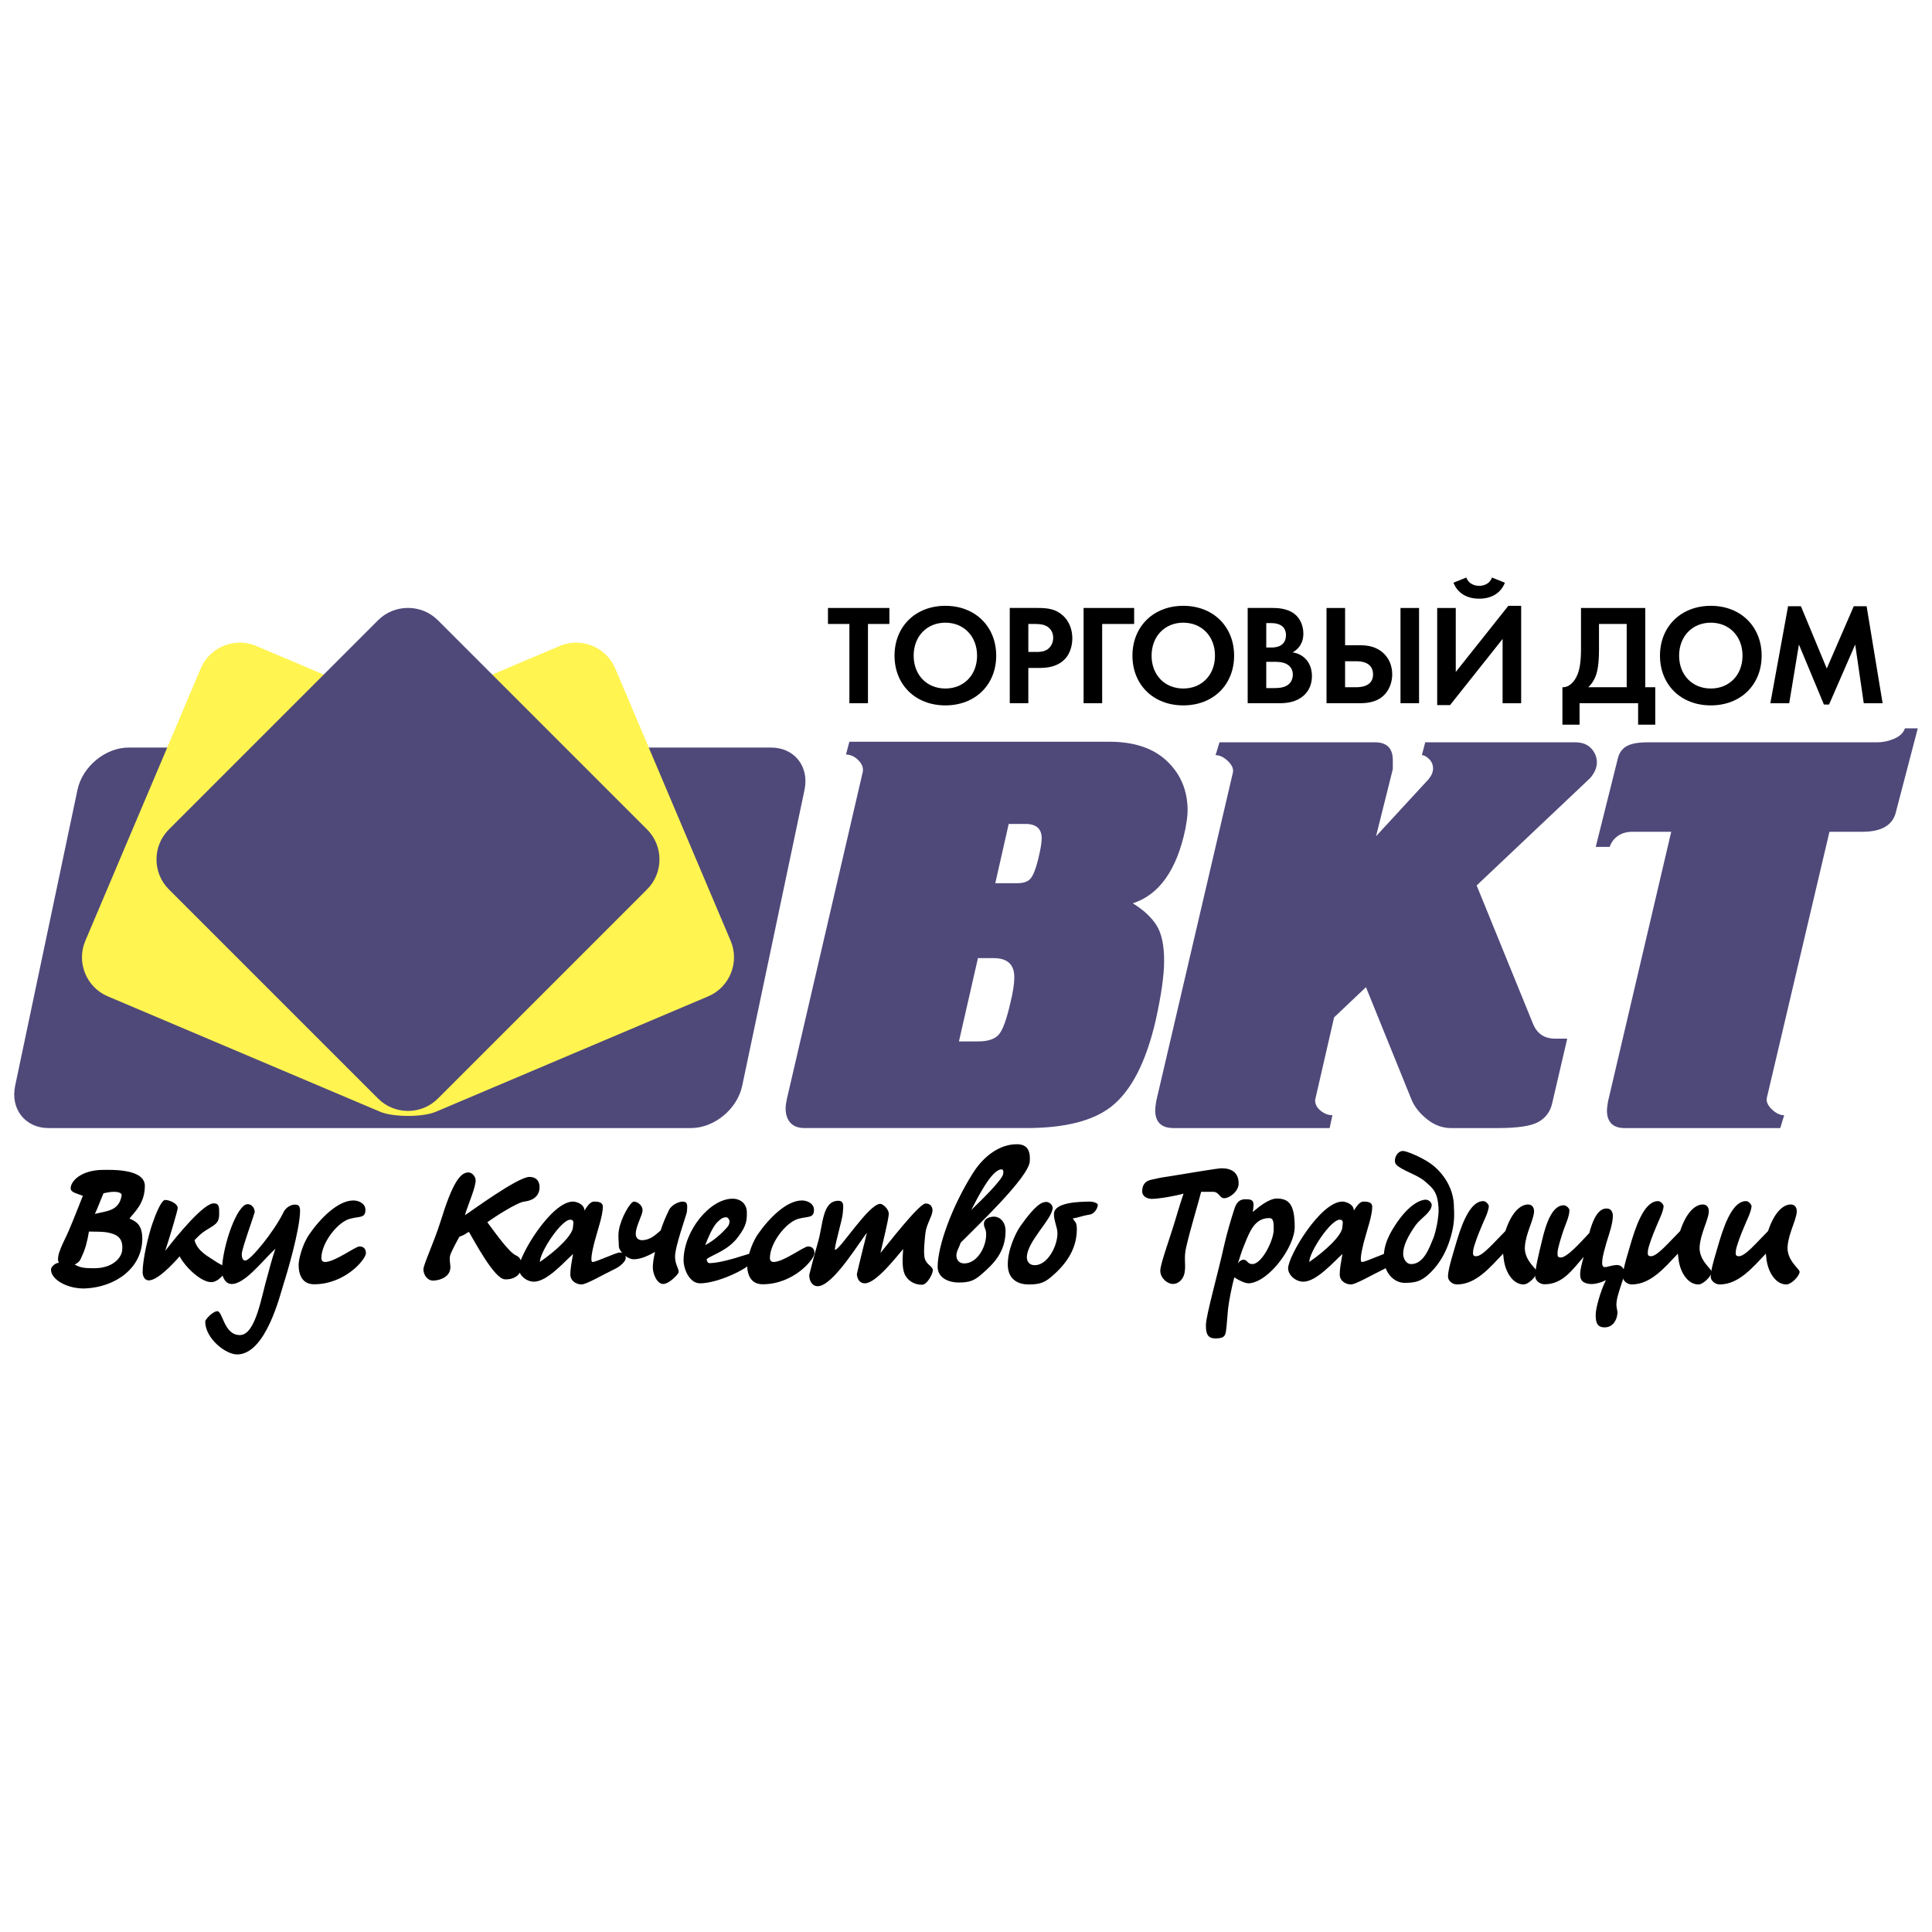 <?xml version="1.0" encoding="utf-8"?>
<!-- Generator: Adobe Illustrator 13.0.0, SVG Export Plug-In . SVG Version: 6.00 Build 14948)  -->
<!DOCTYPE svg PUBLIC "-//W3C//DTD SVG 1.0//EN" "http://www.w3.org/TR/2001/REC-SVG-20010904/DTD/svg10.dtd">
<svg version="1.0" id="Layer_1" xmlns="http://www.w3.org/2000/svg" xmlns:xlink="http://www.w3.org/1999/xlink" x="0px" y="0px"
	 width="192.756px" height="192.756px" viewBox="0 0 192.756 192.756" enable-background="new 0 0 192.756 192.756"
	 xml:space="preserve">
<g>
	<polygon fill-rule="evenodd" clip-rule="evenodd" fill="#FFFFFF" points="0,0 192.756,0 192.756,192.756 0,192.756 0,0 	"/>
	<path fill-rule="evenodd" clip-rule="evenodd" fill="#4F497A" d="M1.51,108.33l6.219-29.528c0.488-2.32,2.786-4.219,5.106-4.218
		h64.103c2.32,0,3.818,1.898,3.33,4.218l-6.219,29.528c-0.488,2.319-2.786,4.218-5.106,4.218H4.84
		C2.52,112.548,1.021,110.649,1.51,108.33L1.51,108.33z"/>
	<path fill-rule="evenodd" clip-rule="evenodd" fill="#FFF450" d="M72.9,93.873L61.38,66.685c-0.905-2.136-3.394-3.143-5.53-2.238
		l-15.145,6.417L25.56,64.447c-2.136-0.905-4.624,0.103-5.529,2.238L8.51,93.874c-0.905,2.136,0.102,4.624,2.239,5.529
		l27.188,11.521c0.652,0.276,1.75,0.417,2.844,0.412c1.027-0.005,2.049-0.139,2.694-0.412l27.188-11.521
		C72.798,98.498,73.805,96.01,72.9,93.873L72.9,93.873z"/>
	<path fill-rule="evenodd" clip-rule="evenodd" fill="#4F497A" d="M16.843,82.761l20.879-20.88c1.64-1.64,4.325-1.64,5.965,0
		l20.879,20.88c1.64,1.641,1.64,4.325,0,5.966l-20.879,20.879c-1.641,1.641-4.325,1.641-5.965,0L16.843,88.727
		C15.203,87.086,15.203,84.402,16.843,82.761L16.843,82.761z"/>
	<polygon fill-rule="evenodd" clip-rule="evenodd" points="86.597,62.253 88.734,62.253 88.734,60.657 82.607,60.657 82.607,62.253 
		84.744,62.253 84.744,70.161 86.597,70.161 86.597,62.253 	"/>
	<path fill-rule="evenodd" clip-rule="evenodd" d="M94.319,60.443c-2.992,0-5.072,2.08-5.072,4.973s2.08,4.961,5.072,4.961
		c2.992,0,5.072-2.068,5.072-4.961S97.311,60.443,94.319,60.443L94.319,60.443z M94.319,68.693c-1.852,0-3.163-1.354-3.163-3.277
		s1.311-3.291,3.163-3.291s3.163,1.368,3.163,3.291S96.171,68.693,94.319,68.693L94.319,68.693z"/>
	<path fill-rule="evenodd" clip-rule="evenodd" d="M100.744,60.657v9.503h1.853v-3.52h1.197c1.097,0,1.881-0.313,2.407-0.84
		c0.728-0.727,0.784-1.752,0.784-2.123c0-0.684-0.199-1.61-0.969-2.294c-0.698-0.612-1.439-0.727-2.508-0.727H100.744
		L100.744,60.657z M102.597,62.253h0.642c0.441,0,0.926,0.028,1.311,0.299c0.271,0.199,0.527,0.556,0.527,1.083
		c0,0.414-0.171,0.841-0.513,1.111c-0.399,0.3-0.855,0.3-1.211,0.3h-0.756V62.253L102.597,62.253z"/>
	<polygon fill-rule="evenodd" clip-rule="evenodd" points="113.154,60.657 108.11,60.657 108.11,70.161 109.963,70.161 
		109.963,62.253 113.154,62.253 113.154,60.657 	"/>
	<path fill-rule="evenodd" clip-rule="evenodd" d="M118.056,60.443c-2.992,0-5.072,2.08-5.072,4.973s2.08,4.961,5.072,4.961
		s5.072-2.068,5.072-4.961S121.048,60.443,118.056,60.443L118.056,60.443z M118.056,68.693c-1.852,0-3.162-1.354-3.162-3.277
		s1.311-3.291,3.162-3.291c1.853,0,3.163,1.368,3.163,3.291S119.908,68.693,118.056,68.693L118.056,68.693z"/>
	<path fill-rule="evenodd" clip-rule="evenodd" d="M124.481,60.657v9.503h3.192c0.826,0,1.695-0.143,2.407-0.77
		c0.655-0.584,0.812-1.368,0.812-1.923c0-0.499-0.114-1.24-0.684-1.781c-0.242-0.228-0.613-0.499-1.24-0.599
		c0.257-0.143,1.069-0.641,1.069-1.867c0-0.798-0.328-1.539-0.884-1.966c-0.77-0.599-1.795-0.599-2.322-0.599H124.481
		L124.481,60.657z M126.334,62.167h0.542c0.755,0,1.425,0.328,1.425,1.197c0,1.211-1.154,1.24-1.439,1.24h-0.527V62.167
		L126.334,62.167z M126.334,66.029h0.685c0.398,0,0.869,0,1.268,0.185c0.599,0.271,0.698,0.784,0.698,1.083
		c0,0.37-0.128,0.826-0.584,1.097c-0.413,0.242-0.927,0.256-1.269,0.256h-0.798V66.029L126.334,66.029z"/>
	<path fill-rule="evenodd" clip-rule="evenodd" d="M132.347,60.657v9.503h3.348c0.799,0,1.981-0.128,2.693-1.168
		c0.313-0.456,0.514-1.068,0.514-1.709c0-0.912-0.356-1.639-0.884-2.123c-0.741-0.684-1.639-0.784-2.337-0.784h-1.481v-3.719
		H132.347L132.347,60.657z M134.199,65.972h1.111c1.367,0,1.681,0.712,1.681,1.311c0,1.282-1.382,1.282-1.709,1.282h-1.083V65.972
		L134.199,65.972z M139.728,60.657v9.503h1.852v-9.503H139.728L139.728,60.657z"/>
	<path fill-rule="evenodd" clip-rule="evenodd" d="M143.389,60.657v9.691h1.282l5.243-6.599v6.412h1.853v-9.717h-1.282l-5.243,6.597
		v-6.383H143.389L143.389,60.657z M145.013,58.135c0.371,0.969,1.254,1.596,2.565,1.596c1.311,0,2.194-0.626,2.564-1.596
		l-1.282-0.513c-0.3,0.798-1.098,0.826-1.282,0.826c-0.186,0-0.983-0.028-1.282-0.826L145.013,58.135L145.013,58.135z"/>
	<path fill-rule="evenodd" clip-rule="evenodd" d="M157.736,60.657v4.132c0,1.311-0.156,2.023-0.342,2.494
		c-0.285,0.712-0.826,1.311-1.511,1.282V72.3h1.71v-2.14h5.842v2.14h1.71v-3.735h-0.997v-7.908H157.736L157.736,60.657z
		 M159.532,62.253h2.764v6.312h-3.833c0.271-0.256,0.542-0.599,0.741-1.126c0.171-0.456,0.328-1.182,0.328-2.65V62.253
		L159.532,62.253z"/>
	<path fill-rule="evenodd" clip-rule="evenodd" d="M170.688,60.443c-2.992,0-5.072,2.08-5.072,4.973s2.08,4.961,5.072,4.961
		s5.072-2.068,5.072-4.961S173.68,60.443,170.688,60.443L170.688,60.443z M170.688,68.693c-1.852,0-3.163-1.354-3.163-3.277
		s1.312-3.291,3.163-3.291c1.853,0,3.163,1.368,3.163,3.291S172.54,68.693,170.688,68.693L170.688,68.693z"/>
	<polygon fill-rule="evenodd" clip-rule="evenodd" points="178.51,70.161 179.479,64.305 181.973,70.292 182.485,70.292 
		185.093,64.305 185.947,70.161 187.828,70.161 186.232,60.486 184.95,60.486 182.257,66.698 179.679,60.486 178.396,60.486 
		176.629,70.161 178.51,70.161 	"/>
	<path fill-rule="evenodd" clip-rule="evenodd" fill="#4F497A" d="M84.741,74.003h25.938c2.492,0,4.417,0.65,5.774,1.952
		c1.357,1.301,2.035,2.938,2.035,4.909c0,0.298-0.028,0.632-0.083,1.004c-0.056,0.372-0.104,0.65-0.14,0.836
		c-0.855,4.091-2.604,6.564-5.244,7.419c1.079,0.669,1.869,1.404,2.371,2.203c0.503,0.799,0.753,1.98,0.753,3.542
		c0,1.414-0.278,3.384-0.836,5.913c-0.968,4.202-2.455,7.084-4.463,8.646c-1.822,1.413-4.63,2.119-8.423,2.119H80.278
		c-0.632,0-1.106-0.177-1.422-0.529c-0.316-0.354-0.474-0.828-0.474-1.423c0-0.223,0.037-0.521,0.111-0.893l7.586-32.688
		c0.074-0.409-0.074-0.799-0.446-1.171s-0.781-0.558-1.228-0.558L84.741,74.003L84.741,74.003z M95.674,103.902h1.896
		c1.005,0,1.702-0.232,2.093-0.697c0.39-0.465,0.771-1.516,1.143-3.152c0.261-1.041,0.391-1.896,0.391-2.565
		c0-1.265-0.688-1.896-2.063-1.896H97.57L95.674,103.902L95.674,103.902z M99.3,88.116h2.231c0.632,0,1.078-0.176,1.339-0.53
		c0.26-0.353,0.502-0.995,0.725-1.924c0.224-0.93,0.335-1.599,0.335-2.008c0-0.967-0.539-1.45-1.617-1.45h-1.674L99.3,88.116
		L99.3,88.116z M156.364,103.623l-1.507,6.471c-0.186,0.818-0.641,1.432-1.366,1.841s-2.073,0.613-4.044,0.613h-4.686
		c-0.855,0-1.655-0.297-2.398-0.892c-0.744-0.596-1.265-1.265-1.562-2.009l-4.519-11.156l-3.179,3.013l-1.896,8.255
		c0,0.409,0.186,0.763,0.558,1.061c0.371,0.297,0.763,0.446,1.171,0.446l-0.278,1.282h-15.563c-1.227,0-1.841-0.595-1.841-1.785
		c0-0.186,0.037-0.502,0.112-0.947l7.642-32.744c0.074-0.372-0.093-0.753-0.502-1.144c-0.409-0.391-0.818-0.586-1.228-0.586
		l0.391-1.282h15.507c1.19,0,1.785,0.594,1.785,1.784c0,0.149,0,0.446,0,0.893l-1.673,6.694l5.243-5.69
		c0.297-0.372,0.445-0.725,0.445-1.06c0-0.372-0.129-0.688-0.39-0.948c-0.261-0.26-0.502-0.39-0.726-0.39l0.335-1.282h14.949
		c0.707,0,1.246,0.204,1.618,0.613c0.372,0.41,0.558,0.874,0.558,1.395c0,0.521-0.223,1.042-0.67,1.562l-11.323,10.711l5.635,13.833
		c0.408,0.967,1.134,1.45,2.175,1.45H156.364L156.364,103.623z M164.452,74.06h22.814c0.596,0,1.171-0.122,1.729-0.363
		c0.558-0.242,0.911-0.585,1.06-1.032h1.283l-2.231,8.535c-0.372,1.19-1.469,1.786-3.291,1.786h-3.291l-6.248,26.552
		c-0.074,0.372,0.094,0.753,0.503,1.144c0.408,0.391,0.817,0.586,1.227,0.586l-0.39,1.282h-15.508c-1.19,0-1.784-0.595-1.784-1.785
		c0-0.148,0.036-0.445,0.111-0.892l6.303-26.887h-3.85c-0.594,0-1.087,0.139-1.478,0.418s-0.66,0.641-0.809,1.088h-1.395
		l2.231-8.925c0.148-0.521,0.445-0.901,0.893-1.144C162.779,74.18,163.485,74.06,164.452,74.06L164.452,74.06z"/>
	<path fill-rule="evenodd" clip-rule="evenodd" d="M14.451,118.316c0-1.71-3.292-1.599-4.091-1.599
		c-2.366,0-3.309,1.199-3.309,1.822c0,0.416,0.463,0.479,1.215,0.768c-0.352,0.879-0.847,2.174-1.422,3.516
		c-0.432,1.023-1.327,2.478-0.975,3.165c-0.352,0.016-0.783,0.384-0.783,0.688c0.016,1.039,1.727,1.937,3.42,1.872
		c2.989-0.128,5.69-2.017,5.69-4.973c0-1.455-0.704-1.742-1.279-1.998C13.413,120.922,14.451,120.074,14.451,118.316L14.451,118.316
		z M12.134,119.275c-0.255,1.566-1.486,1.534-2.669,1.838c0.32-0.671,0.575-1.406,0.863-2.062c0.224-0.048,0.655-0.144,1.039-0.144
		C11.798,118.908,12.182,119.02,12.134,119.275L12.134,119.275z M12.182,124.806c-0.096,0.655-0.879,1.726-2.797,1.726
		c-0.975,0-1.358-0.048-1.934-0.367c0.511-0.256,0.575-0.495,0.719-0.831c0.335-0.703,0.543-1.471,0.703-2.462
		c0.639,0.017,1.214,0,1.694,0.064C11.654,123.111,12.342,123.479,12.182,124.806L12.182,124.806z"/>
	<path fill-rule="evenodd" clip-rule="evenodd" d="M19.406,123.734c0.352-0.367,0.703-0.719,1.071-0.942
		c0.959-0.624,1.391-0.688,1.391-1.694c0-0.64,0.016-1.039-0.543-1.039c-1.007,0-3.548,3.068-4.843,4.747
		c0.543-1.662,1.199-3.9,1.247-4.252c0.048-0.495-0.927-0.863-1.278-0.831c-0.352,0.048-0.895,1.327-1.231,2.318
		c-0.416,1.183-0.991,3.611-0.991,4.891c0,0.335,0.176,0.814,0.607,0.814c0.879,0,2.349-1.565,3.084-2.397
		c0.624,1.151,2.158,2.573,3.165,2.573c0.687,0,1.502-0.959,1.455-1.311c-0.016-0.271-0.591-0.447-1.071-0.783
		C20.749,125.333,19.709,124.854,19.406,123.734L19.406,123.734z"/>
	<path fill-rule="evenodd" clip-rule="evenodd" d="M27.477,124.582c-0.384,1.135-0.639,2.174-0.783,2.685
		c-0.607,2.017-1.167,5.933-2.765,5.933c-1.63,0-1.694-2.478-2.288-2.381c-0.496,0.079-1.167,0.847-1.167,1.022
		c0,1.694,2.032,3.292,3.183,3.292c2.893,0,4.315-6.058,4.635-7.032c0.304-0.913,1.646-5.437,1.646-7.307
		c0-0.607-0.288-0.607-0.56-0.607c-0.368,0-0.879,0.304-1.087,0.751c-0.975,1.998-3.324,4.827-3.804,4.827
		c-0.336,0-0.368-0.416-0.368-0.655c0-0.479,1.295-4.076,1.295-4.172c0-0.384-0.272-0.799-0.704-0.799
		c-1.055,0-2.493,4.092-2.573,6.569c-0.016,0.591,0.288,1.36,0.927,1.393C24.393,128.181,26.214,125.749,27.477,124.582
		L27.477,124.582z"/>
	<path fill-rule="evenodd" clip-rule="evenodd" d="M36.507,125.029c0-0.288-0.111-0.671-0.639-0.671c-0.431,0-2.445,1.55-3.436,1.55
		c-0.24,0-0.368-0.144-0.368-0.399c0-1.486,1.598-3.58,2.861-3.916c0.943-0.256,1.534-0.031,1.534-0.895
		c0-0.592-0.623-0.928-1.199-0.928c-1.55,0-3.308,1.791-4.411,3.389c-0.767,1.135-1.055,2.605-1.055,3.021
		c0,1.086,0.416,1.952,1.55,1.952C34.414,128.133,36.507,125.652,36.507,125.029L36.507,125.029z"/>
	<path fill-rule="evenodd" clip-rule="evenodd" d="M53.832,118.429c0-0.592-0.335-1.008-1.007-1.008
		c-1.183,0-5.914,3.501-6.441,3.82c0.288-1.007,1.103-2.812,1.071-3.5c-0.016-0.352-0.352-0.768-0.704-0.768
		c-0.847-0.016-1.63,1.103-2.796,4.891c-0.688,2.174-1.71,4.3-1.71,4.779c0,0.607,0.463,1.183,1.055,1.119
		c0.719-0.048,1.471-0.384,1.614-1.104c0.096-0.447-0.176-1.038,0.048-1.565c0.255-0.576,0.607-1.231,0.863-1.694
		c0.863-0.352,0.447-0.24,0.959-0.496c0.511,0.863,2.509,4.636,3.548,4.731c0.879,0.08,1.694-0.432,1.71-1.247
		c0-0.512-0.064-0.927-0.591-1.15c-0.751-0.352-2.35-2.669-2.829-3.293c0.767-0.56,2.973-1.981,3.692-2.062
		C53.192,119.771,53.832,119.34,53.832,118.429L53.832,118.429z"/>
	<path fill-rule="evenodd" clip-rule="evenodd" d="M61.456,126.548c0.416-0.208,0.975-0.703,0.975-1.023
		c0-0.352-0.112-0.559-0.624-0.559c-0.352,0-2.301,0.942-2.685,0.942c-0.272,0-0.016-1.167,0.16-1.886
		c0.384-1.438,0.863-2.749,0.863-3.628c0-0.496-0.56-0.512-0.863-0.512c-0.432,0-0.703,0.512-0.975,0.895
		c0-0.655-0.831-0.895-1.134-0.895c-2.189,0-5.421,5.435-5.421,6.665c0,0.607,0.69,1.326,1.521,1.326c1.295,0,2.989-1.934,3.9-2.765
		c-0.144,0.847-0.272,1.454-0.272,2.078c0,0.511,0.479,0.961,1.119,0.961C58.515,128.148,60.065,127.219,61.456,126.548
		L61.456,126.548z M56.9,121.688c0.448,0,0.272,0.448,0.272,0.688c0,0.863-1.694,2.414-3.309,3.532
		C53.864,124.917,55.99,121.688,56.9,121.688L56.9,121.688z"/>
	<path fill-rule="evenodd" clip-rule="evenodd" d="M61.743,122.76c-0.096,0.607,0,1.103,0,1.582c0,0.448,0.783,1.295,1.502,1.295
		s1.518-0.399,2.109-0.735c-0.144,0.655-0.255,1.247-0.208,1.774c0.08,0.607,0.448,1.409,1.007,1.425
		c0.543,0.032,1.486-0.913,1.55-1.153c0.08-0.319-0.352-0.751-0.352-1.566c-0.016-0.991,1.119-4.107,1.183-4.476
		c0.048-0.639,0.112-1.022-0.447-1.022c-0.32,0-1.071,0.287-1.343,0.847c-0.304,0.624-0.607,1.312-0.831,2.03
		c-0.527,0.447-0.991,0.927-1.806,0.975c-0.512,0.017-0.72-0.335-0.672-0.719c0.032-0.751,0.672-1.774,0.672-2.286
		c0-0.479-0.512-0.847-0.863-0.847S61.935,121.529,61.743,122.76L61.743,122.76z"/>
	<path fill-rule="evenodd" clip-rule="evenodd" d="M74.513,120.954c0-0.8-0.576-1.359-1.422-1.359c-2.254,0-4.843,3.165-4.891,6.09
		c-0.016,0.879,0.559,2.353,1.646,2.353c1.886,0,5.354-1.697,5.354-2.416c0-0.304-0.08-0.544-0.383-0.544
		c-0.16,0-2.685,0.943-4.043,0.943c-0.24,0-0.272-0.399-0.272-0.399c0.607-0.464,2.189-0.88,3.165-2.254
		C74.529,122.232,74.513,121.673,74.513,120.954L74.513,120.954z M72.467,121.449c0.192,0,0.32,0.319,0.32,0.367
		c0,0.432-0.192,0.592-0.624,1.039c-0.272,0.288-1.007,0.959-1.806,1.375c0.224-0.575,0.704-1.774,1.199-2.286
		C71.988,121.529,72.164,121.449,72.467,121.449L72.467,121.449z"/>
	<path fill-rule="evenodd" clip-rule="evenodd" d="M81.258,125.029c0-0.288-0.112-0.671-0.64-0.671c-0.431,0-2.445,1.55-3.436,1.55
		c-0.24,0-0.368-0.144-0.368-0.399c0-1.486,1.598-3.58,2.861-3.916c0.943-0.256,1.535-0.031,1.535-0.895
		c0-0.592-0.624-0.928-1.199-0.928c-1.55,0-3.308,1.791-4.411,3.389c-0.767,1.135-1.055,2.605-1.055,3.021
		c0,1.086,0.416,1.952,1.55,1.952C79.164,128.133,81.258,125.652,81.258,125.029L81.258,125.029z"/>
	<path fill-rule="evenodd" clip-rule="evenodd" d="M91.981,128.181c0.528,0,1.071-1.073,1.087-1.425
		c0.016-0.432-0.623-0.544-0.799-1.183c-0.176-0.544,0.016-2.126,0.064-2.573c0.096-0.832,0.655-1.615,0.703-2.19
		c0.016-0.512-0.319-0.751-0.703-0.735c-0.671,0.048-3.852,4.172-4.491,4.939c0.24-1.087,0.767-3.133,0.831-3.868
		c0.016-0.56-0.624-1.039-0.847-1.039c-1.15,0-4.011,4.587-4.507,4.587c-0.176,0,0.735-3.053,0.767-3.66
		c0.064-0.735,0.144-1.263-0.496-1.23c-1.55,0.048-1.47,2.365-1.966,4.076c-0.416,1.438-0.879,3.292-0.879,3.292
		c-0.032,0.464,0.192,1.153,0.847,1.153c1.566,0,4.379-4.797,4.922-5.341c-0.112,0.224-0.191,0.799-0.335,1.263
		c-0.288,1.135-0.688,2.861-0.688,2.861c0,0.208,0.112,0.93,0.799,0.93c1.135,0,3.229-2.752,3.82-3.423
		c-0.048,0.719-0.144,1.773,0.128,2.461C90.527,127.746,91.183,128.181,91.981,128.181L91.981,128.181z"/>
	<path fill-rule="evenodd" clip-rule="evenodd" d="M96.904,120.714c0.592-1.119,2.014-4.044,3.021-4.044
		c0.208,0,0.192,0.256,0.16,0.464C100.005,117.693,97.896,119.771,96.904,120.714L96.904,120.714z M99.174,121.385
		c-0.464,0-1.007,0.208-1.007,0.704c0,0.463,0.224,0.479,0.224,1.07c0,1.263-0.895,2.893-2.189,2.893
		c-0.527,0-0.783-0.383-0.783-0.782c0-0.432,0.272-0.8,0.432-1.295c1.534-1.551,6.761-6.489,6.889-8.088
		c0.063-0.847-0.08-1.758-1.343-1.726c-1.614,0.016-3.213,1.118-4.315,2.86c-2.142,3.389-3.532,7.337-3.532,9.366
		c0,1.167,1.199,1.569,2.062,1.569c1.119,0,1.55-0.179,2.238-0.754c1.311-1.119,2.461-2.286,2.477-4.38
		C100.324,121.896,99.749,121.385,99.174,121.385L99.174,121.385z"/>
	<path fill-rule="evenodd" clip-rule="evenodd" d="M108.731,121.178c0.352-0.048,0.751-0.479,0.799-0.959
		c0.016-0.176-0.432-0.336-0.799-0.336c-0.927,0.016-3.548,0.032-3.58,1.23c-0.016,0.655,0.352,1.343,0.352,1.935
		c0,1.262-0.975,3.181-2.27,3.181c-0.527,0-0.783-0.368-0.783-0.784c0-1.582,2.573-3.852,2.573-4.938
		c0-0.319-0.367-0.591-0.624-0.591c-0.447,0-1.086,0.271-2.604,2.429c-0.432,0.624-1.278,2.318-1.247,3.885
		c0.032,1.55,1.199,1.92,2.062,1.92c1.118,0,1.582-0.176,2.27-0.754c1.311-1.118,2.524-2.589,2.557-4.683
		c0-0.928-0.208-0.72-0.399-1.167C107.437,121.545,107.836,121.321,108.731,121.178L108.731,121.178z"/>
	<path fill-rule="evenodd" clip-rule="evenodd" d="M123.579,118.045c-0.016-1.056-0.688-1.486-1.71-1.486
		c-0.384,0-3.389,0.511-5.274,0.815c-0.879,0.127-1.215,0.207-1.758,0.335c-0.56,0.128-0.879,0.479-0.879,1.151
		c0,0.527,0.527,0.751,0.958,0.751c0.752,0,2.59-0.336,3.165-0.527c-0.191,0.575-0.479,1.486-0.592,1.87
		c-0.751,2.604-1.726,5.098-1.726,5.833c0,0.703,0.671,1.313,1.278,1.313c0.496,0,1.039-0.434,1.151-1.153
		c0.144-0.879-0.112-1.374,0.159-2.541c0.464-1.982,1.231-4.459,1.486-5.498c0.32,0,0.863,0,1.199,0
		c0.591,0,0.655,0.639,1.087,0.639C122.7,119.547,123.611,118.828,123.579,118.045L123.579,118.045z"/>
	<path fill-rule="evenodd" clip-rule="evenodd" d="M129.173,122.424c0-2.237-0.56-2.845-1.79-2.845
		c-0.783,0-1.838,0.863-2.397,1.343c0.048-0.224,0.064-0.464,0.08-0.672c0-0.335-0.08-0.575-0.56-0.591
		c-0.512-0.032-1.022-0.032-1.343,0.927c-0.335,1.007-0.831,2.733-1.055,3.772c-0.527,2.429-1.793,6.923-1.793,7.818
		c0,0.688,0.049,1.358,0.93,1.358c0.848,0,1.023-0.208,1.087-0.863c0.064-0.432,0.128-1.486,0.192-2.094
		c0.08-0.735,0.383-2.285,0.623-3.136c0.416,0.272,1.039,0.61,1.471,0.595C126.616,127.891,129.173,124.39,129.173,122.424
		L129.173,122.424z M127.079,122.68c0,1.055-1.183,3.437-2.126,3.437c-0.511,0-0.479-0.399-0.847-0.432
		c-0.271-0.016-0.495,0.191-0.607,0.399c0.144-0.463,0.367-1.23,0.64-1.87c0.56-1.391,1.055-2.685,2.493-2.685
		C127.079,121.529,127.079,121.992,127.079,122.68L127.079,122.68z"/>
	<path fill-rule="evenodd" clip-rule="evenodd" d="M138.219,126.548c0.416-0.208,0.976-0.703,0.976-1.023
		c0-0.352-0.112-0.559-0.624-0.559c-0.352,0-2.302,0.942-2.685,0.942c-0.272,0-0.017-1.167,0.159-1.886
		c0.384-1.438,0.863-2.749,0.863-3.628c0-0.496-0.56-0.512-0.863-0.512c-0.432,0-0.703,0.512-0.975,0.895
		c0-0.655-0.831-0.895-1.135-0.895c-2.189,0-5.421,5.435-5.421,6.665c0,0.607,0.69,1.326,1.521,1.326
		c1.294,0,2.988-1.934,3.899-2.765c-0.144,0.847-0.271,1.454-0.271,2.078c0,0.511,0.479,0.961,1.118,0.961
		C135.278,128.148,136.828,127.219,138.219,126.548L138.219,126.548z M133.664,121.688c0.447,0,0.271,0.448,0.271,0.688
		c0,0.863-1.694,2.414-3.309,3.532C130.627,124.917,132.753,121.688,133.664,121.688L133.664,121.688z"/>
	<path fill-rule="evenodd" clip-rule="evenodd" d="M144.947,122.568c0.176-0.911,0.144-1.663,0.112-2.062
		c0.031-2.014-1.183-3.612-2.365-4.443c-0.928-0.639-2.366-1.23-2.718-1.23c-0.655,0-1.007,0.976-0.687,1.343
		c0.527,0.592,2.062,0.991,2.845,1.662c0.814,0.703,1.278,1.039,1.39,2.653c0.064,0.911-0.303,2.541-0.543,3.101
		c-0.367,0.847-0.911,2.525-2.189,2.525c-0.543,0-0.799-0.607-0.799-1.022c0-0.815,0.479-1.774,1.246-2.861
		c0.496-0.688,1.534-1.247,1.599-1.966c0.032-0.319-0.32-0.576-0.592-0.576c-0.447,0-1.63,0.368-3.036,2.525
		c-0.399,0.624-1.263,1.935-1.135,3.501c0.128,1.519,1.183,2.272,2.046,2.272c1.118,0,1.582-0.163,2.285-0.738
		C143.717,126.116,144.548,124.518,144.947,122.568L144.947,122.568z"/>
	<path fill-rule="evenodd" clip-rule="evenodd" d="M153.338,126.899c0.017-0.304-1.326-1.15-1.198-2.573
		c0.111-1.311,0.847-2.558,0.911-3.404c0.032-0.416-0.176-0.752-0.592-0.752c-0.56,0-1.534,0.448-2.27,2.653
		c-1.135,1.135-2.27,2.51-2.908,2.51c-0.384,0-0.32-0.239-0.304-0.56c0.063-0.479,0.527-1.694,0.814-2.35
		c0.24-0.623,0.688-1.422,0.752-2.062c0-0.176-0.272-0.527-0.56-0.527c-1.151,0-1.966,1.758-2.605,3.852
		c-0.336,1.167-0.879,2.813-0.911,3.597c-0.048,0.463,0.416,0.865,0.896,0.865c1.901,0,3.292-1.696,4.603-3.071
		c0.08,0.943,0.224,1.438,0.512,1.982c0.336,0.591,0.831,1.089,1.534,1.089C152.523,128.148,153.307,127.315,153.338,126.899
		L153.338,126.899z"/>
	<path fill-rule="evenodd" clip-rule="evenodd" d="M162.049,127.203c0.128-0.479-0.208-1.022-0.768-0.991
		c-0.64,0.048-0.863,0.208-1.183,0.208c-0.208,0-0.287-0.256-0.239-0.64c0.031-0.479,0.255-1.215,0.399-1.742
		c0.319-1.038,0.655-1.949,0.655-2.765c0-0.384-0.224-0.703-0.607-0.703c-0.527,0-1.183,0.352-1.742,2.445
		c-0.991,1.07-2.237,2.445-2.845,2.445c-0.368,0-0.32-0.224-0.32-0.512c0.017-0.479,0.4-1.63,0.607-2.254
		c0.208-0.591,0.575-1.342,0.575-1.966c0-0.144-0.287-0.479-0.575-0.479c-1.086,0-1.741,1.663-2.189,3.645
		c-0.271,1.103-0.655,2.669-0.655,3.421c0,0.447,0.479,0.817,0.927,0.817c1.822,0,2.75-1.409,3.916-2.736
		c-0.208,0.768-0.352,1.231-0.352,1.807c0,0.655,0.447,0.834,0.943,0.897c0.511,0.064,1.263-0.179,1.63-0.386
		c-0.592,1.201-1.022,2.848-1.022,3.438c0,0.64,0.048,1.279,0.895,1.279c0.799,0,1.199-0.704,1.263-1.312
		c0.063-0.415-0.144-0.591-0.08-1.183C161.329,129.252,161.937,127.715,162.049,127.203L162.049,127.203z"/>
	<path fill-rule="evenodd" clip-rule="evenodd" d="M170.775,126.899c0.016-0.304-1.327-1.15-1.199-2.573
		c0.112-1.311,0.847-2.558,0.911-3.404c0.032-0.416-0.176-0.752-0.592-0.752c-0.559,0-1.534,0.448-2.27,2.653
		c-1.135,1.135-2.269,2.51-2.908,2.51c-0.384,0-0.319-0.239-0.304-0.56c0.063-0.479,0.527-1.694,0.815-2.35
		c0.239-0.623,0.687-1.422,0.751-2.062c0-0.176-0.271-0.527-0.56-0.527c-1.15,0-1.966,1.758-2.605,3.852
		c-0.335,1.167-0.879,2.813-0.911,3.597c-0.048,0.463,0.416,0.865,0.896,0.865c1.901,0,3.292-1.696,4.603-3.071
		c0.08,0.943,0.224,1.438,0.512,1.982c0.336,0.591,0.831,1.089,1.534,1.089C169.96,128.148,170.743,127.315,170.775,126.899
		L170.775,126.899z"/>
	<path fill-rule="evenodd" clip-rule="evenodd" d="M179.549,126.899c0.017-0.304-1.326-1.15-1.198-2.573
		c0.112-1.311,0.847-2.558,0.911-3.404c0.032-0.416-0.176-0.752-0.592-0.752c-0.56,0-1.534,0.448-2.27,2.653
		c-1.135,1.135-2.27,2.51-2.908,2.51c-0.384,0-0.32-0.239-0.304-0.56c0.063-0.479,0.527-1.694,0.814-2.35
		c0.24-0.623,0.688-1.422,0.752-2.062c0-0.176-0.272-0.527-0.56-0.527c-1.151,0-1.966,1.758-2.605,3.852
		c-0.336,1.167-0.879,2.813-0.911,3.597c-0.048,0.463,0.416,0.865,0.896,0.865c1.901,0,3.292-1.696,4.603-3.071
		c0.08,0.943,0.224,1.438,0.512,1.982c0.336,0.591,0.831,1.089,1.534,1.089C178.734,128.148,179.518,127.315,179.549,126.899
		L179.549,126.899z"/>
</g>
</svg>
